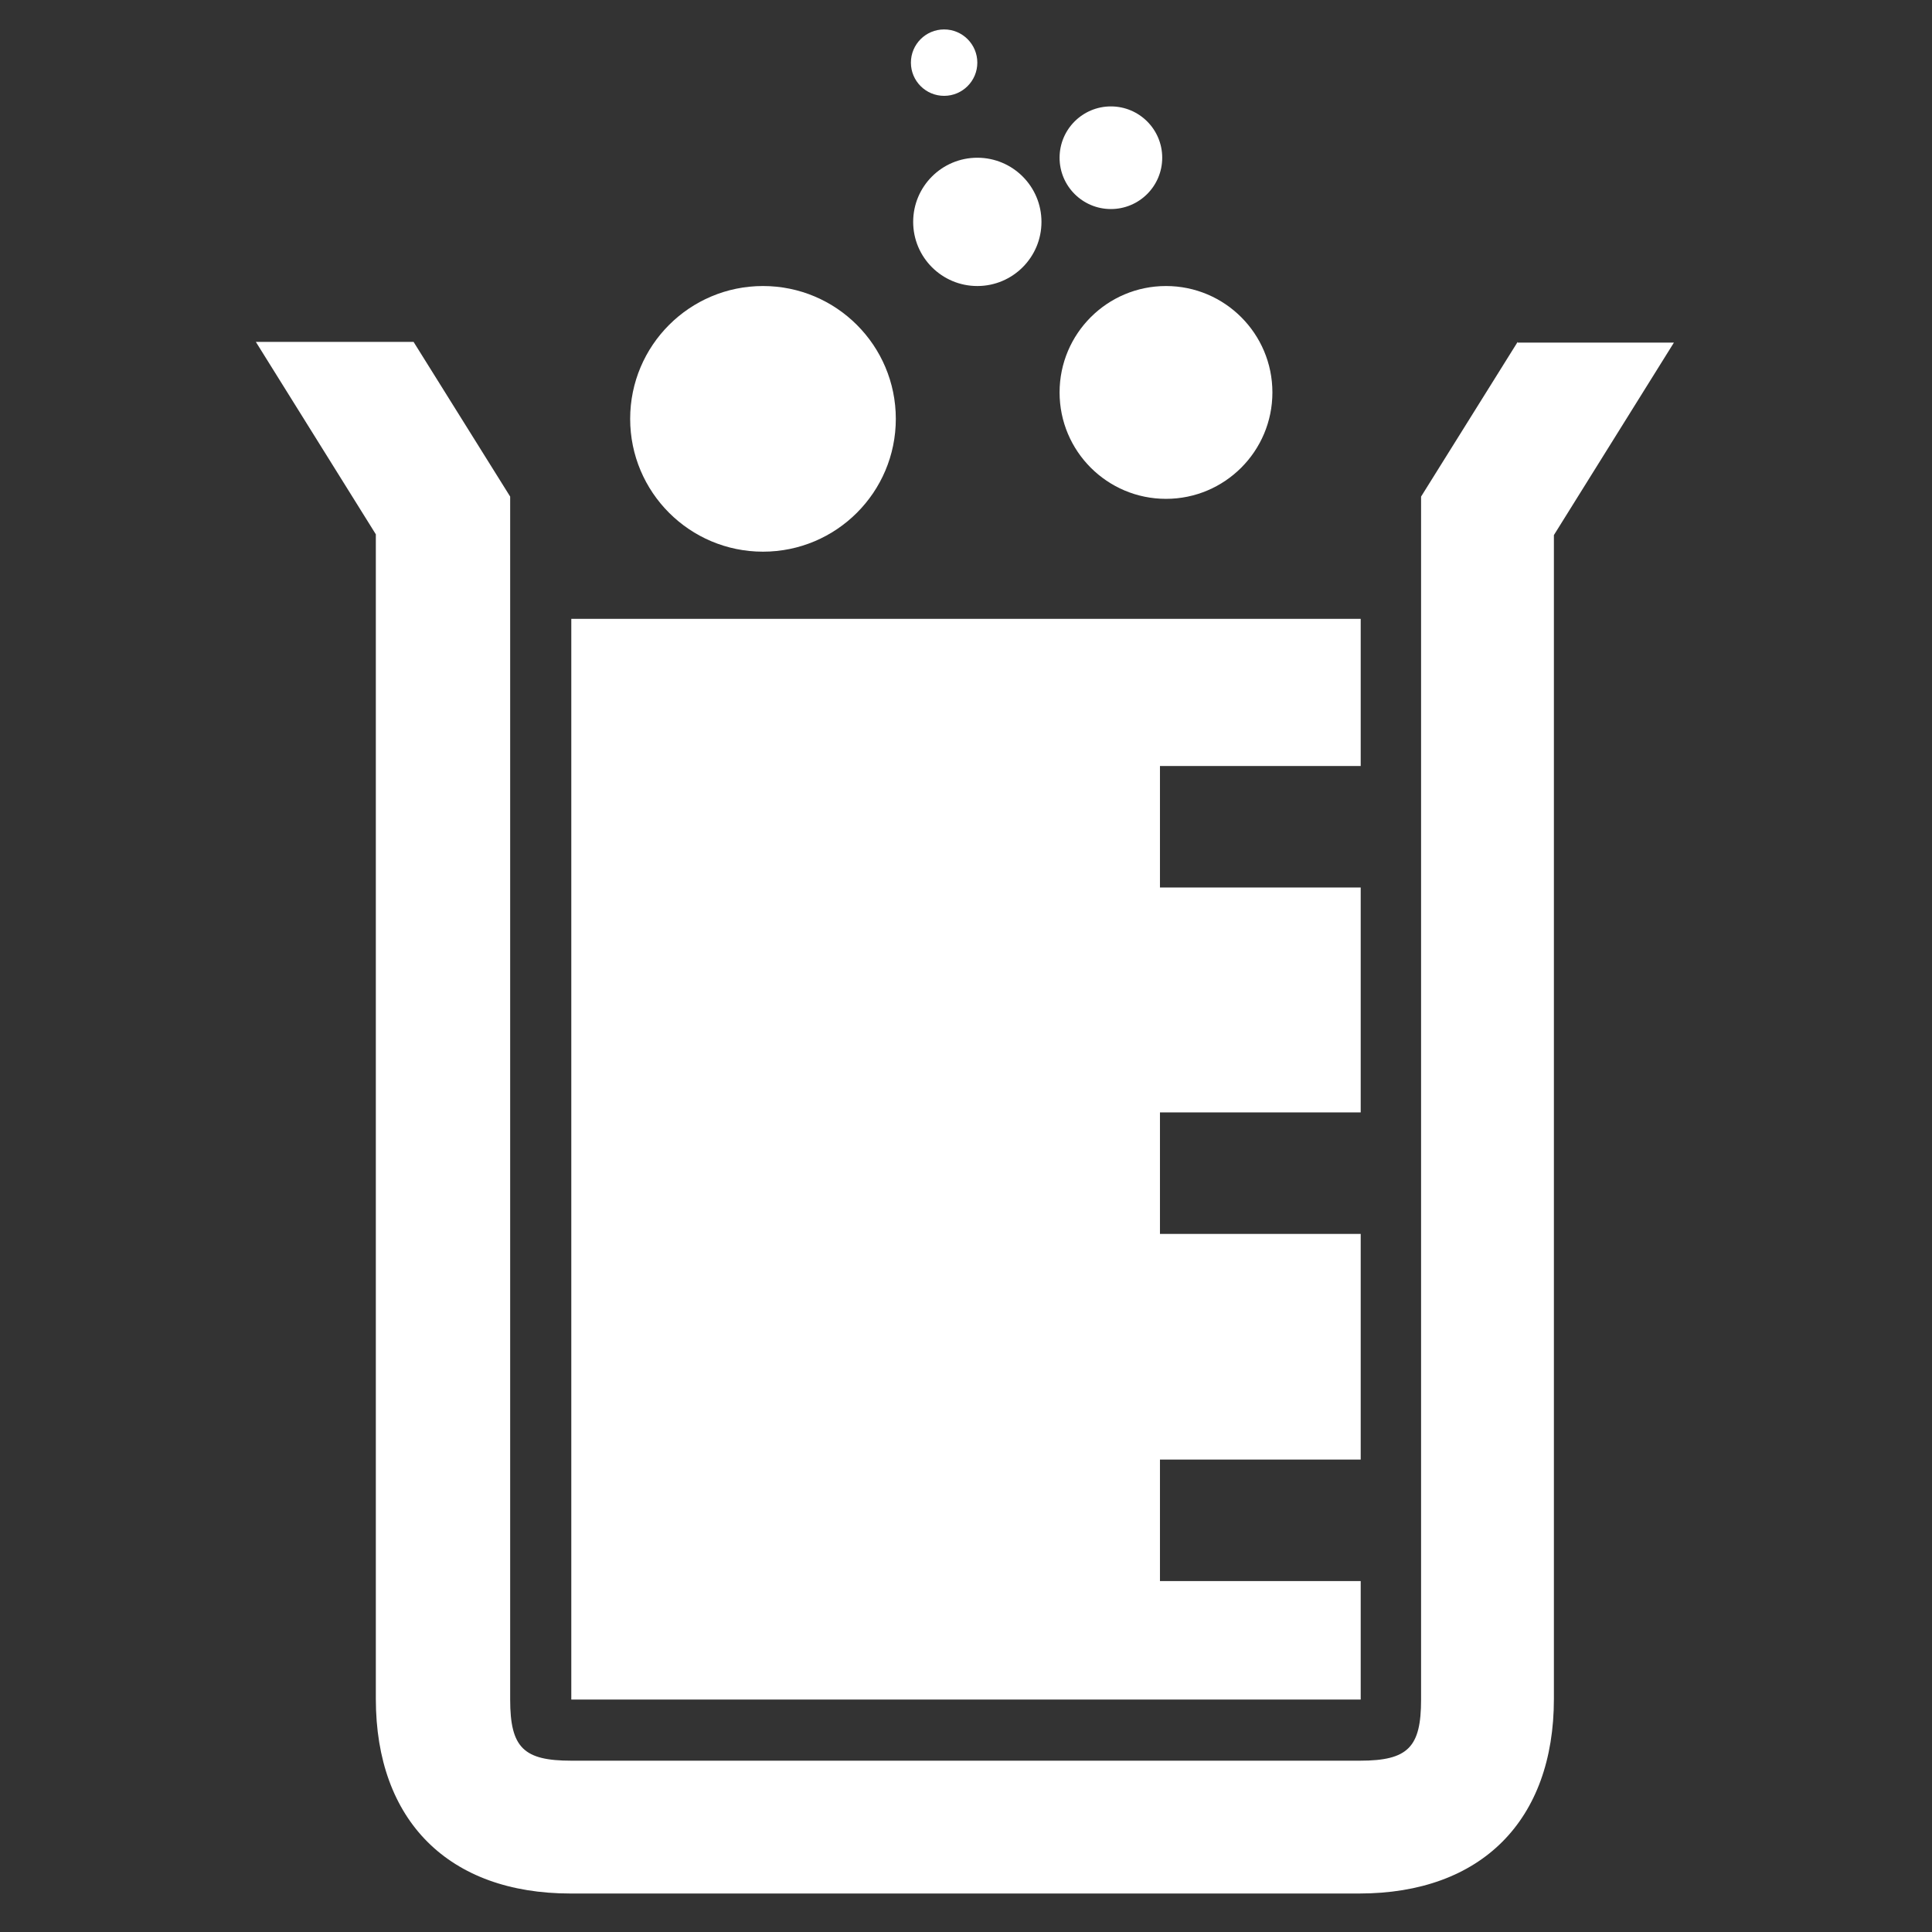 <!DOCTYPE svg PUBLIC "-//W3C//DTD SVG 1.1//EN" "http://www.w3.org/Graphics/SVG/1.1/DTD/svg11.dtd">
<!-- Uploaded to: SVG Repo, www.svgrepo.com, Transformed by: SVG Repo Mixer Tools -->
<svg fill="#ffffff" height="256px" width="256px" version="1.2" baseProfile="tiny" id="Layer_1" xmlns="http://www.w3.org/2000/svg" xmlns:xlink="http://www.w3.org/1999/xlink" viewBox="-1096 923 256 256" xml:space="preserve">
<rect x="-1096" y="923" width="256" height="256" fill="#333333" stroke="none"/>
<g id="SVGRepo_bgCarrier" stroke-width="0"/>
<g id="SVGRepo_tracerCarrier" stroke-linecap="round" stroke-linejoin="round"/>
<g id="SVGRepo_iconCarrier"> <g> <path d="M-894.9,968.3l-12.8,20.5v159.4c0,6.3-1.7,8.1-8.1,8.1h-104.5c-6.3,0-8.1-1.7-8.1-8.1V988.8l-12.8-20.5h-20.9l15.9,25.5 v154.3c0,16.2,9.7,25.8,25.8,25.8h104.5c16.2,0,25.8-9.7,25.8-25.8V993.9l15.9-25.5H-894.9z"/> <circle cx="-941.5" cy="975" r="14.1"/> <circle cx="-966.5" cy="952.4" r="8.5"/> <circle cx="-948.8" cy="943.9" r="6.8"/> <circle cx="-970.9" cy="931.3" r="4.4"/> <circle cx="-994.9" cy="978.5" r="17.6"/> <polygon points="-915.7,1132.5 -942.3,1132.5 -942.3,1116.4 -915.7,1116.4 -915.7,1086.5 -942.3,1086.5 -942.3,1070.4 -915.7,1070.4 -915.7,1040.6 -942.3,1040.6 -942.3,1024.5 -915.7,1024.5 -915.7,1005 -1020.3,1005 -1020.3,1148.2 -915.7,1148.2 "/> </g> </g>
</svg>